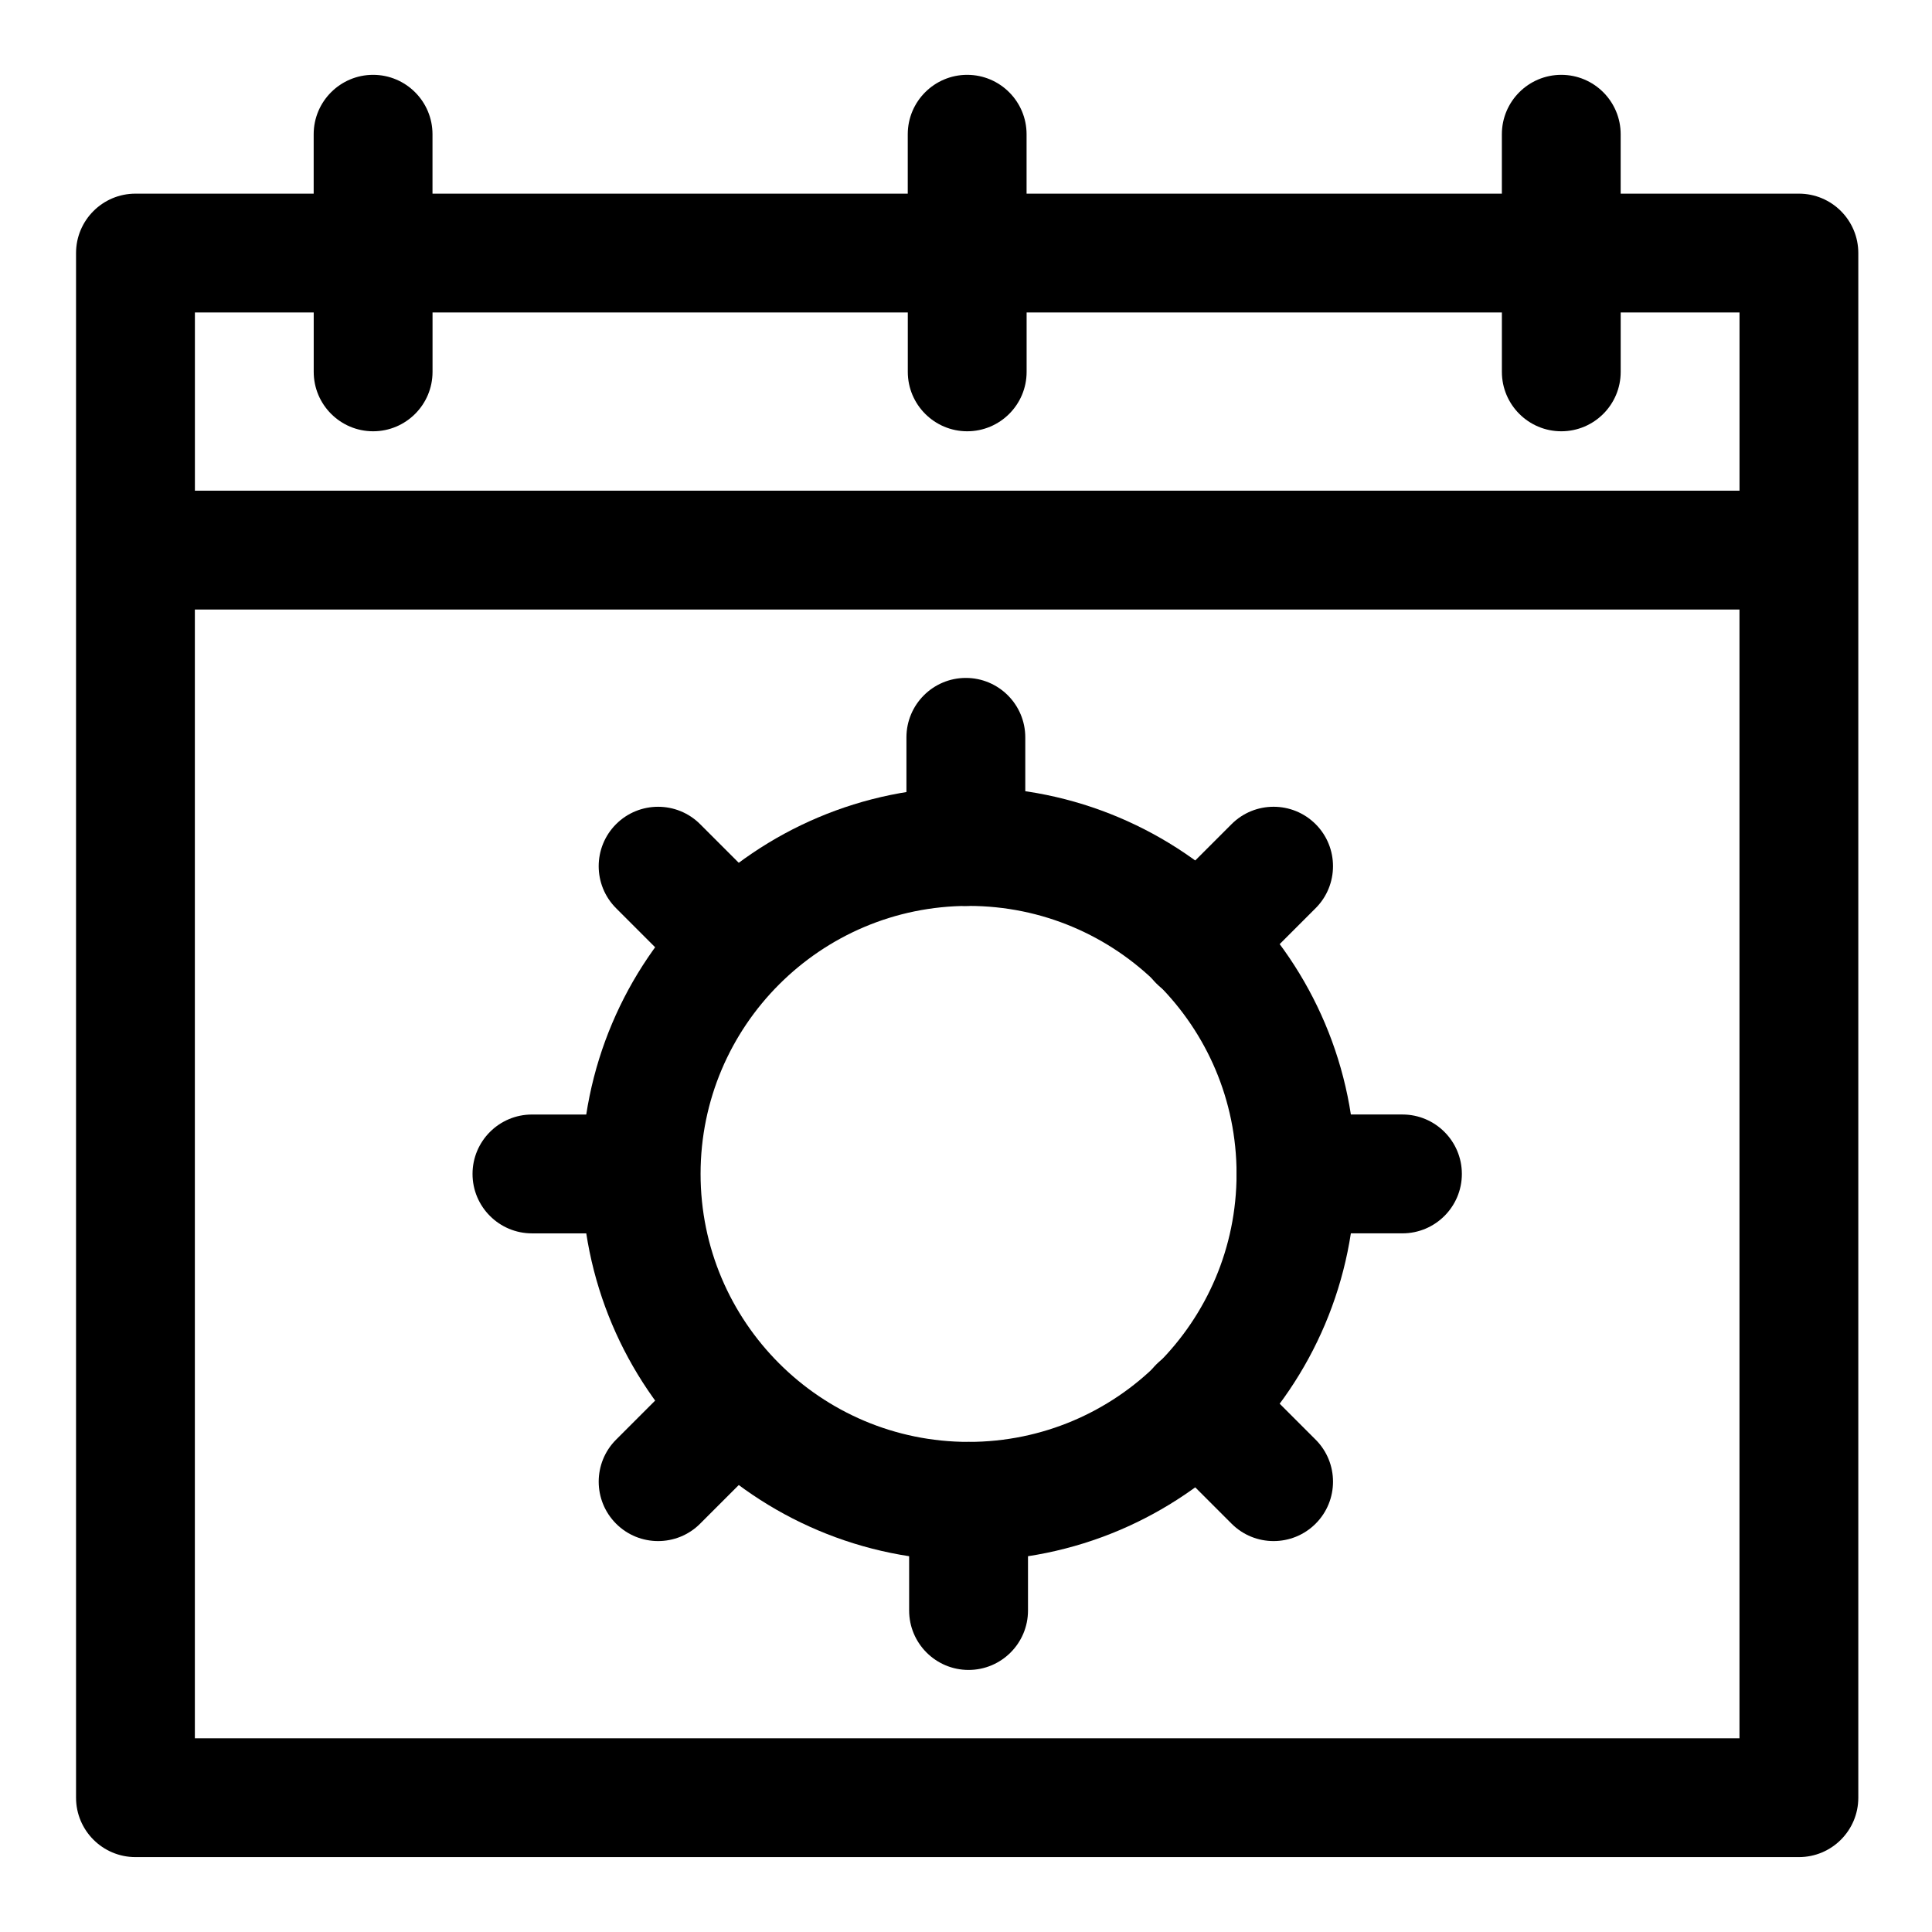 <?xml version="1.0" encoding="UTF-8"?>
<!-- Uploaded to: SVG Repo, www.svgrepo.com, Generator: SVG Repo Mixer Tools -->
<svg fill="#000000" width="800px" height="800px" version="1.1" viewBox="144 144 512 512" xmlns="http://www.w3.org/2000/svg">
 <g fill-rule="evenodd">
  <path d="m400.68 352.58c-56.574 0-102.52 45.945-102.52 102.52 0 56.574 45.945 102.52 102.52 102.52s102.52-45.945 102.52-102.52c0-56.574-45.945-102.52-102.52-102.52zm0 31.496c39.207 0 71.023 31.816 71.023 71.023 0 39.203-31.816 71.02-71.023 71.02-39.191 0-71.02-31.816-71.02-71.02 0-39.207 31.828-71.023 71.02-71.023z"/>
  <path d="m415.71 368.33v-28.922c0-8.691-7.059-15.75-15.75-15.75-8.691 0-15.746 7.059-15.746 15.75v28.922c0 8.691 7.055 15.75 15.746 15.75 8.691 0 15.75-7.059 15.75-15.75z"/>
  <path d="m384.93 541.88v28.922c0 8.691 7.059 15.75 15.75 15.75 8.691 0 15.75-7.059 15.75-15.75v-28.922c0-8.691-7.059-15.75-15.75-15.75-8.691 0-15.75 7.059-15.75 15.75z"/>
  <path d="m487.46 470.85h28.199c8.691 0 15.75-7.055 15.75-15.746 0-8.691-7.059-15.75-15.75-15.75h-28.199c-8.691 0-15.75 7.059-15.75 15.75 0 8.691 7.059 15.746 15.75 15.746z"/>
  <path d="m472.71 404.62 19.941-19.941c6.144-6.144 6.144-16.125 0-22.273-6.148-6.144-16.129-6.144-22.273 0l-19.941 19.941c-6.144 6.144-6.144 16.125 0 22.273 6.148 6.144 16.129 6.144 22.273 0z"/>
  <path d="m450.44 527.85 19.941 19.941c6.144 6.148 16.125 6.148 22.273 0 6.144-6.144 6.144-16.125 0-22.27l-19.941-19.941c-6.144-6.148-16.125-6.148-22.273 0-6.144 6.144-6.144 16.125 0 22.27z"/>
  <path d="m313.18 439.36h-28.203c-8.691 0-15.75 7.055-15.75 15.746 0 8.695 7.059 15.75 15.75 15.75h28.203c8.691 0 15.746-7.055 15.746-15.75 0-8.691-7.055-15.746-15.746-15.746z"/>
  <path d="m327.21 505.58-19.941 19.941c-6.144 6.144-6.144 16.125 0 22.27 6.148 6.148 16.129 6.148 22.273 0l19.941-19.941c6.144-6.144 6.144-16.125 0-22.27-6.144-6.148-16.129-6.148-22.273 0z"/>
  <path d="m349.48 382.35-19.941-19.941c-6.144-6.144-16.125-6.144-22.273 0-6.144 6.148-6.144 16.129 0 22.273l19.941 19.941c6.144 6.144 16.129 6.144 22.273 0 6.144-6.148 6.144-16.129 0-22.273z"/>
  <path d="m542.01 195.32v-15.742c0-8.691 7.066-15.746 15.742-15.746 8.691 0 15.742 7.055 15.742 15.746v15.742h47.234c8.707 0 15.742 7.055 15.742 15.746v409.34c0 8.691-7.035 15.746-15.742 15.746h-440.83c-8.691 0-15.746-7.055-15.746-15.746v-409.34c0-8.691 7.055-15.746 15.746-15.746h47.23v-15.742c0-8.691 7.07-15.746 15.742-15.746 8.691 0 15.746 7.055 15.746 15.746v15.742h125.95v-15.742c0-8.691 7.066-15.746 15.742-15.746 8.691 0 15.746 7.055 15.746 15.746v15.742zm-346.37 110.21v299.14h409.34v-299.14zm377.86-78.723v15.746c0 8.691-7.051 15.742-15.742 15.742-8.676 0-15.742-7.051-15.742-15.742v-15.746h-125.95v15.746c0 8.691-7.055 15.742-15.746 15.742-8.676 0-15.742-7.051-15.742-15.742v-15.746h-125.95v15.746c0 8.691-7.055 15.742-15.746 15.742-8.672 0-15.742-7.051-15.742-15.742v-15.746h-31.488v47.234h409.34v-47.234z"/>
 </g>
</svg>